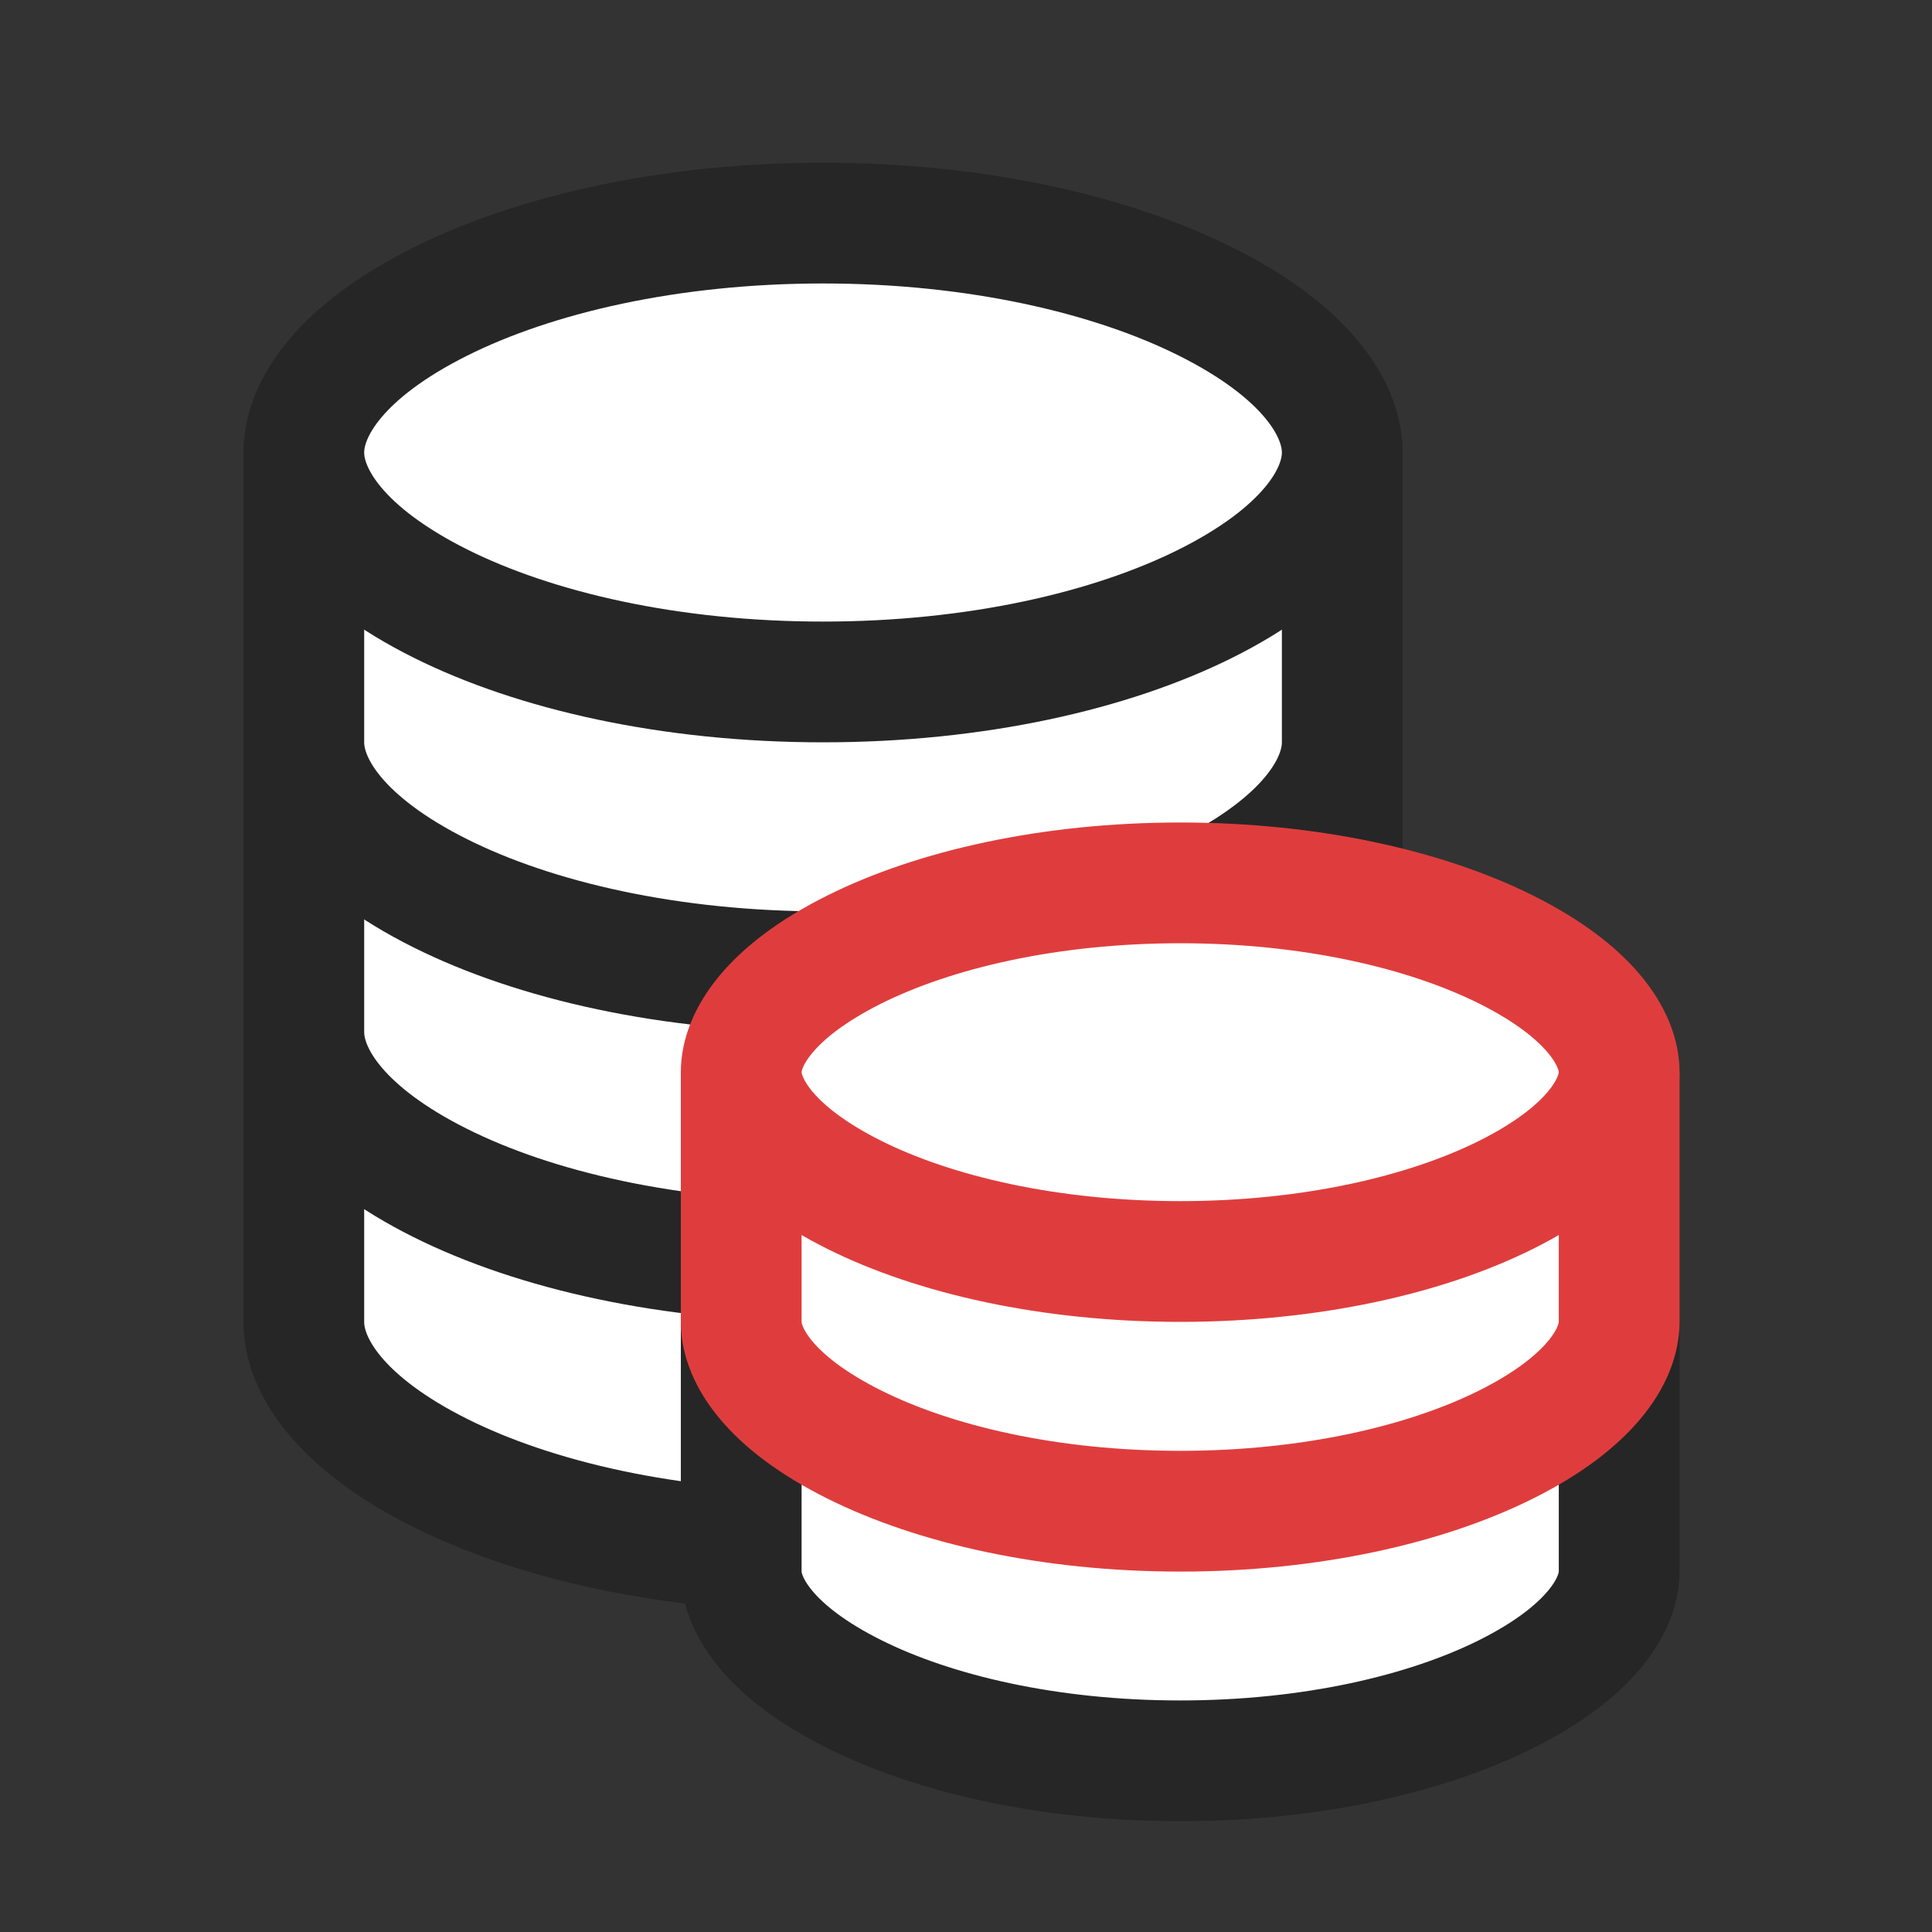 <svg width="40" height="40" viewBox="0 0 40 40" fill="none" xmlns="http://www.w3.org/2000/svg">
<rect x="0" y="0" width="40" height="40" fill="#333333" stroke="none"/>
<path d="M17.333 22.623L17.341 22.623H17.349H27.79V27.372C27.789 28.3 27.004 29.477 24.965 30.496C23.001 31.478 20.201 32.121 17.04 32.121C13.879 32.121 11.079 31.478 9.115 30.496C7.077 29.477 6.291 28.301 6.29 27.373V22.623H16.731H16.739L16.747 22.623C16.844 22.622 16.942 22.621 17.04 22.621C17.138 22.621 17.236 22.622 17.333 22.623Z" fill="white" stroke="#262626" stroke-width="2.5"/>
<path d="M17.333 16.619L17.341 16.619H17.349H27.79V21.368C27.789 22.297 27.004 23.473 24.965 24.492C23.001 25.474 20.201 26.117 17.04 26.117C13.879 26.117 11.079 25.474 9.115 24.492C7.077 23.474 6.291 22.297 6.29 21.369V16.619H16.731H16.739L16.747 16.619C16.844 16.618 16.942 16.617 17.04 16.617C17.138 16.617 17.236 16.618 17.333 16.619Z" fill="white" stroke="#262626" stroke-width="2.5"/>
<path d="M17.333 10.621L17.341 10.621H17.349H27.79V15.37C27.789 16.299 27.004 17.475 24.965 18.494C23.001 19.476 20.201 20.119 17.04 20.119C13.879 20.119 11.079 19.476 9.115 18.494C7.077 17.475 6.291 16.299 6.29 15.371V10.621H16.731H16.739L16.747 10.621C16.844 10.62 16.942 10.619 17.04 10.619C17.138 10.619 17.236 10.62 17.333 10.621Z" fill="white" stroke="#262626" stroke-width="2.5"/>
<path d="M27.79 9.369C27.79 10.297 27.005 11.474 24.966 12.494C23.002 13.476 20.202 14.119 17.04 14.119C13.878 14.119 11.078 13.476 9.114 12.494C7.075 11.474 6.29 10.297 6.29 9.369C6.29 8.441 7.075 7.264 9.114 6.245C11.078 5.263 13.878 4.619 17.04 4.619C20.202 4.619 23.002 5.263 24.966 6.245C27.005 7.264 27.79 8.441 27.79 9.369Z" fill="white" stroke="#262626" stroke-width="2.5"/>
<path d="M24.685 28.619L24.693 28.619H24.701H33.523V32.537C33.522 33.236 32.922 34.205 31.185 35.074C29.521 35.905 27.137 36.456 24.434 36.456C21.732 36.456 19.347 35.905 17.684 35.074C15.946 34.206 15.346 33.236 15.346 32.538V28.619H24.168H24.176L24.184 28.619C24.267 28.618 24.35 28.617 24.434 28.617C24.518 28.617 24.602 28.618 24.685 28.619Z" fill="white" stroke="#262626" stroke-width="2.5"/>
<path d="M24.685 23.451L24.693 23.451H24.701H33.523V27.369C33.522 28.068 32.922 29.037 31.185 29.906C29.521 30.737 27.137 31.288 24.434 31.288C21.732 31.288 19.347 30.737 17.684 29.906C15.946 29.038 15.346 28.069 15.346 27.37V23.451H24.168H24.176L24.184 23.451C24.267 23.45 24.35 23.449 24.434 23.449C24.518 23.449 24.602 23.45 24.685 23.451Z" fill="white" stroke="#DF3D3D" stroke-width="2.5"/>
<path d="M33.523 22.198C33.523 22.897 32.923 23.867 31.186 24.736C29.522 25.567 27.137 26.118 24.434 26.118C21.731 26.118 19.346 25.567 17.683 24.736C15.945 23.867 15.346 22.897 15.346 22.198C15.346 21.5 15.945 20.53 17.683 19.661C19.346 18.83 21.731 18.279 24.434 18.279C27.137 18.279 29.522 18.83 31.186 19.661C32.923 20.53 33.523 21.5 33.523 22.198Z" fill="white" stroke="#DF3D3D" stroke-width="2.5"/>
</svg>
